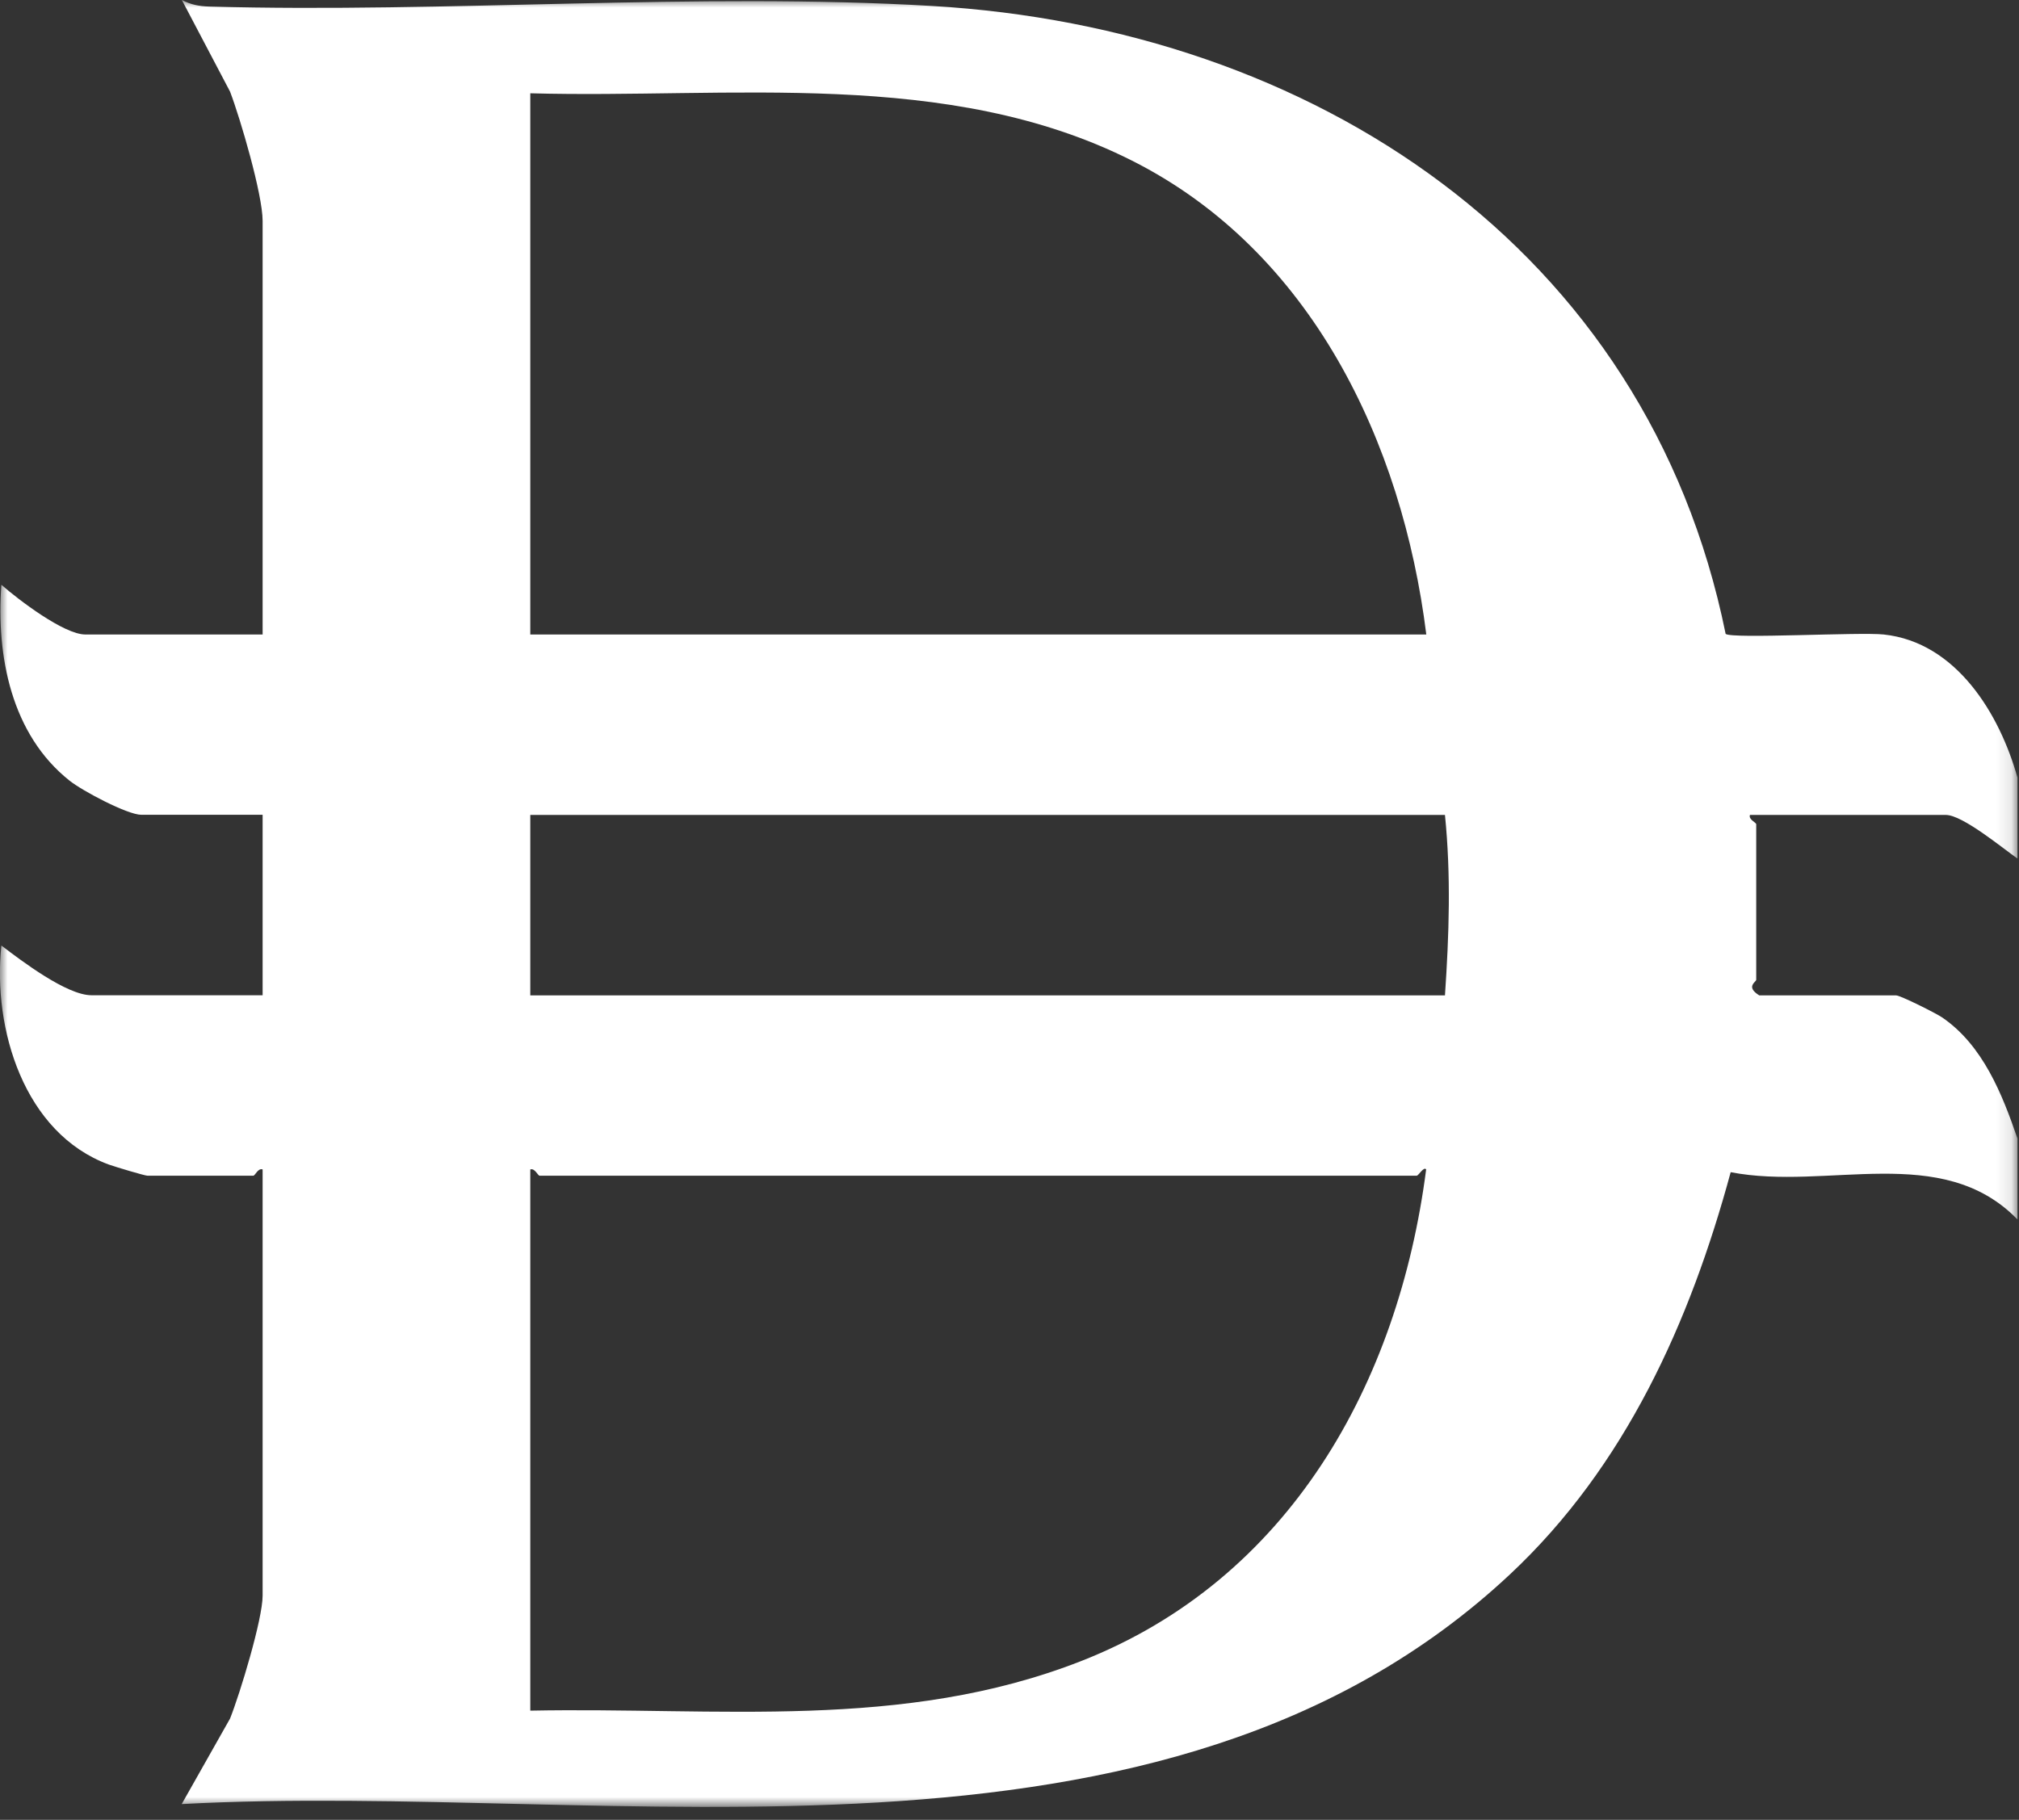<svg width="132" height="119" viewBox="0 0 132 119" fill="none" xmlns="http://www.w3.org/2000/svg">
<rect x="0" y="0" width="132" height="119" fill="#333333" stroke="none"/>
<g clip-path="url(#clip0_3_15)">
<mask id="mask0_3_15" style="mask-type:luminance" maskUnits="userSpaceOnUse" x="0" y="0" width="132" height="119">
<path d="M131.89 0H0V118.15H131.89V0Z" fill="white"/>
</mask>
<g mask="url(#mask0_3_15)">
<path d="M131.89 79.73C126.94 74.66 119.47 77.88 113.15 76.65C110.49 86.46 106.26 95.88 98.74 102.93C76 124.23 40.24 116.44 11.88 117.97L15.04 112.38C15.69 110.75 17.17 105.88 17.17 104.34V76.47C16.87 76.36 16.68 76.88 16.56 76.88H9.64C9.46 76.88 7.5 76.29 7.11 76.15C1.57 74.11 -0.49 67.27 0.09 61.83C1.41 62.83 4.36 65.08 5.98 65.08H17.17V53.28H9.24C8.34 53.28 5.39 51.72 4.55 51.05C0.73 48.02 -0.25 42.89 0.09 38.24C1.2 39.21 4.18 41.49 5.58 41.49H17.17V14.44C17.17 12.73 15.72 7.77 15.04 5.99L11.89 0C12.49 0.31 13.01 0.41 13.7 0.43C29.21 0.86 45.57 -0.51 60.93 0.39C85.79 1.84 107.69 16.17 112.82 41.45C113.21 41.79 121.59 41.32 123.16 41.49C127.91 42 130.74 46.7 131.9 50.85V56.14C130.92 55.46 128.31 53.29 127.22 53.29H114.41C114.3 53.59 114.82 53.78 114.82 53.9V64.07C114.82 64.21 114.1 64.52 115.02 65.09H123.97C124.24 65.09 126.57 66.25 126.99 66.54C129.64 68.36 130.9 71.54 131.9 74.45V79.74L131.89 79.73ZM93.25 41.49C91.68 28.91 85.72 16.4 74 10.5C61.95 4.43 47.71 6.46 34.67 6.1V41.49H93.25ZM94.47 53.29H34.67V65.09H94.47C94.74 61.11 94.87 57.27 94.47 53.29ZM92.64 76.88H35.28C35.16 76.88 34.97 76.37 34.67 76.47V111.86C46.94 111.62 59.01 113.19 70.68 108.62C84.29 103.29 91.43 90.47 93.24 76.47C93.09 76.26 92.75 76.86 92.63 76.88H92.64Z" fill="white"/>
</g>
</g>
<defs>
<clipPath id="clip0_3_15">
<rect width="132" height="119" fill="white"/>
</clipPath>
</defs>
</svg>
